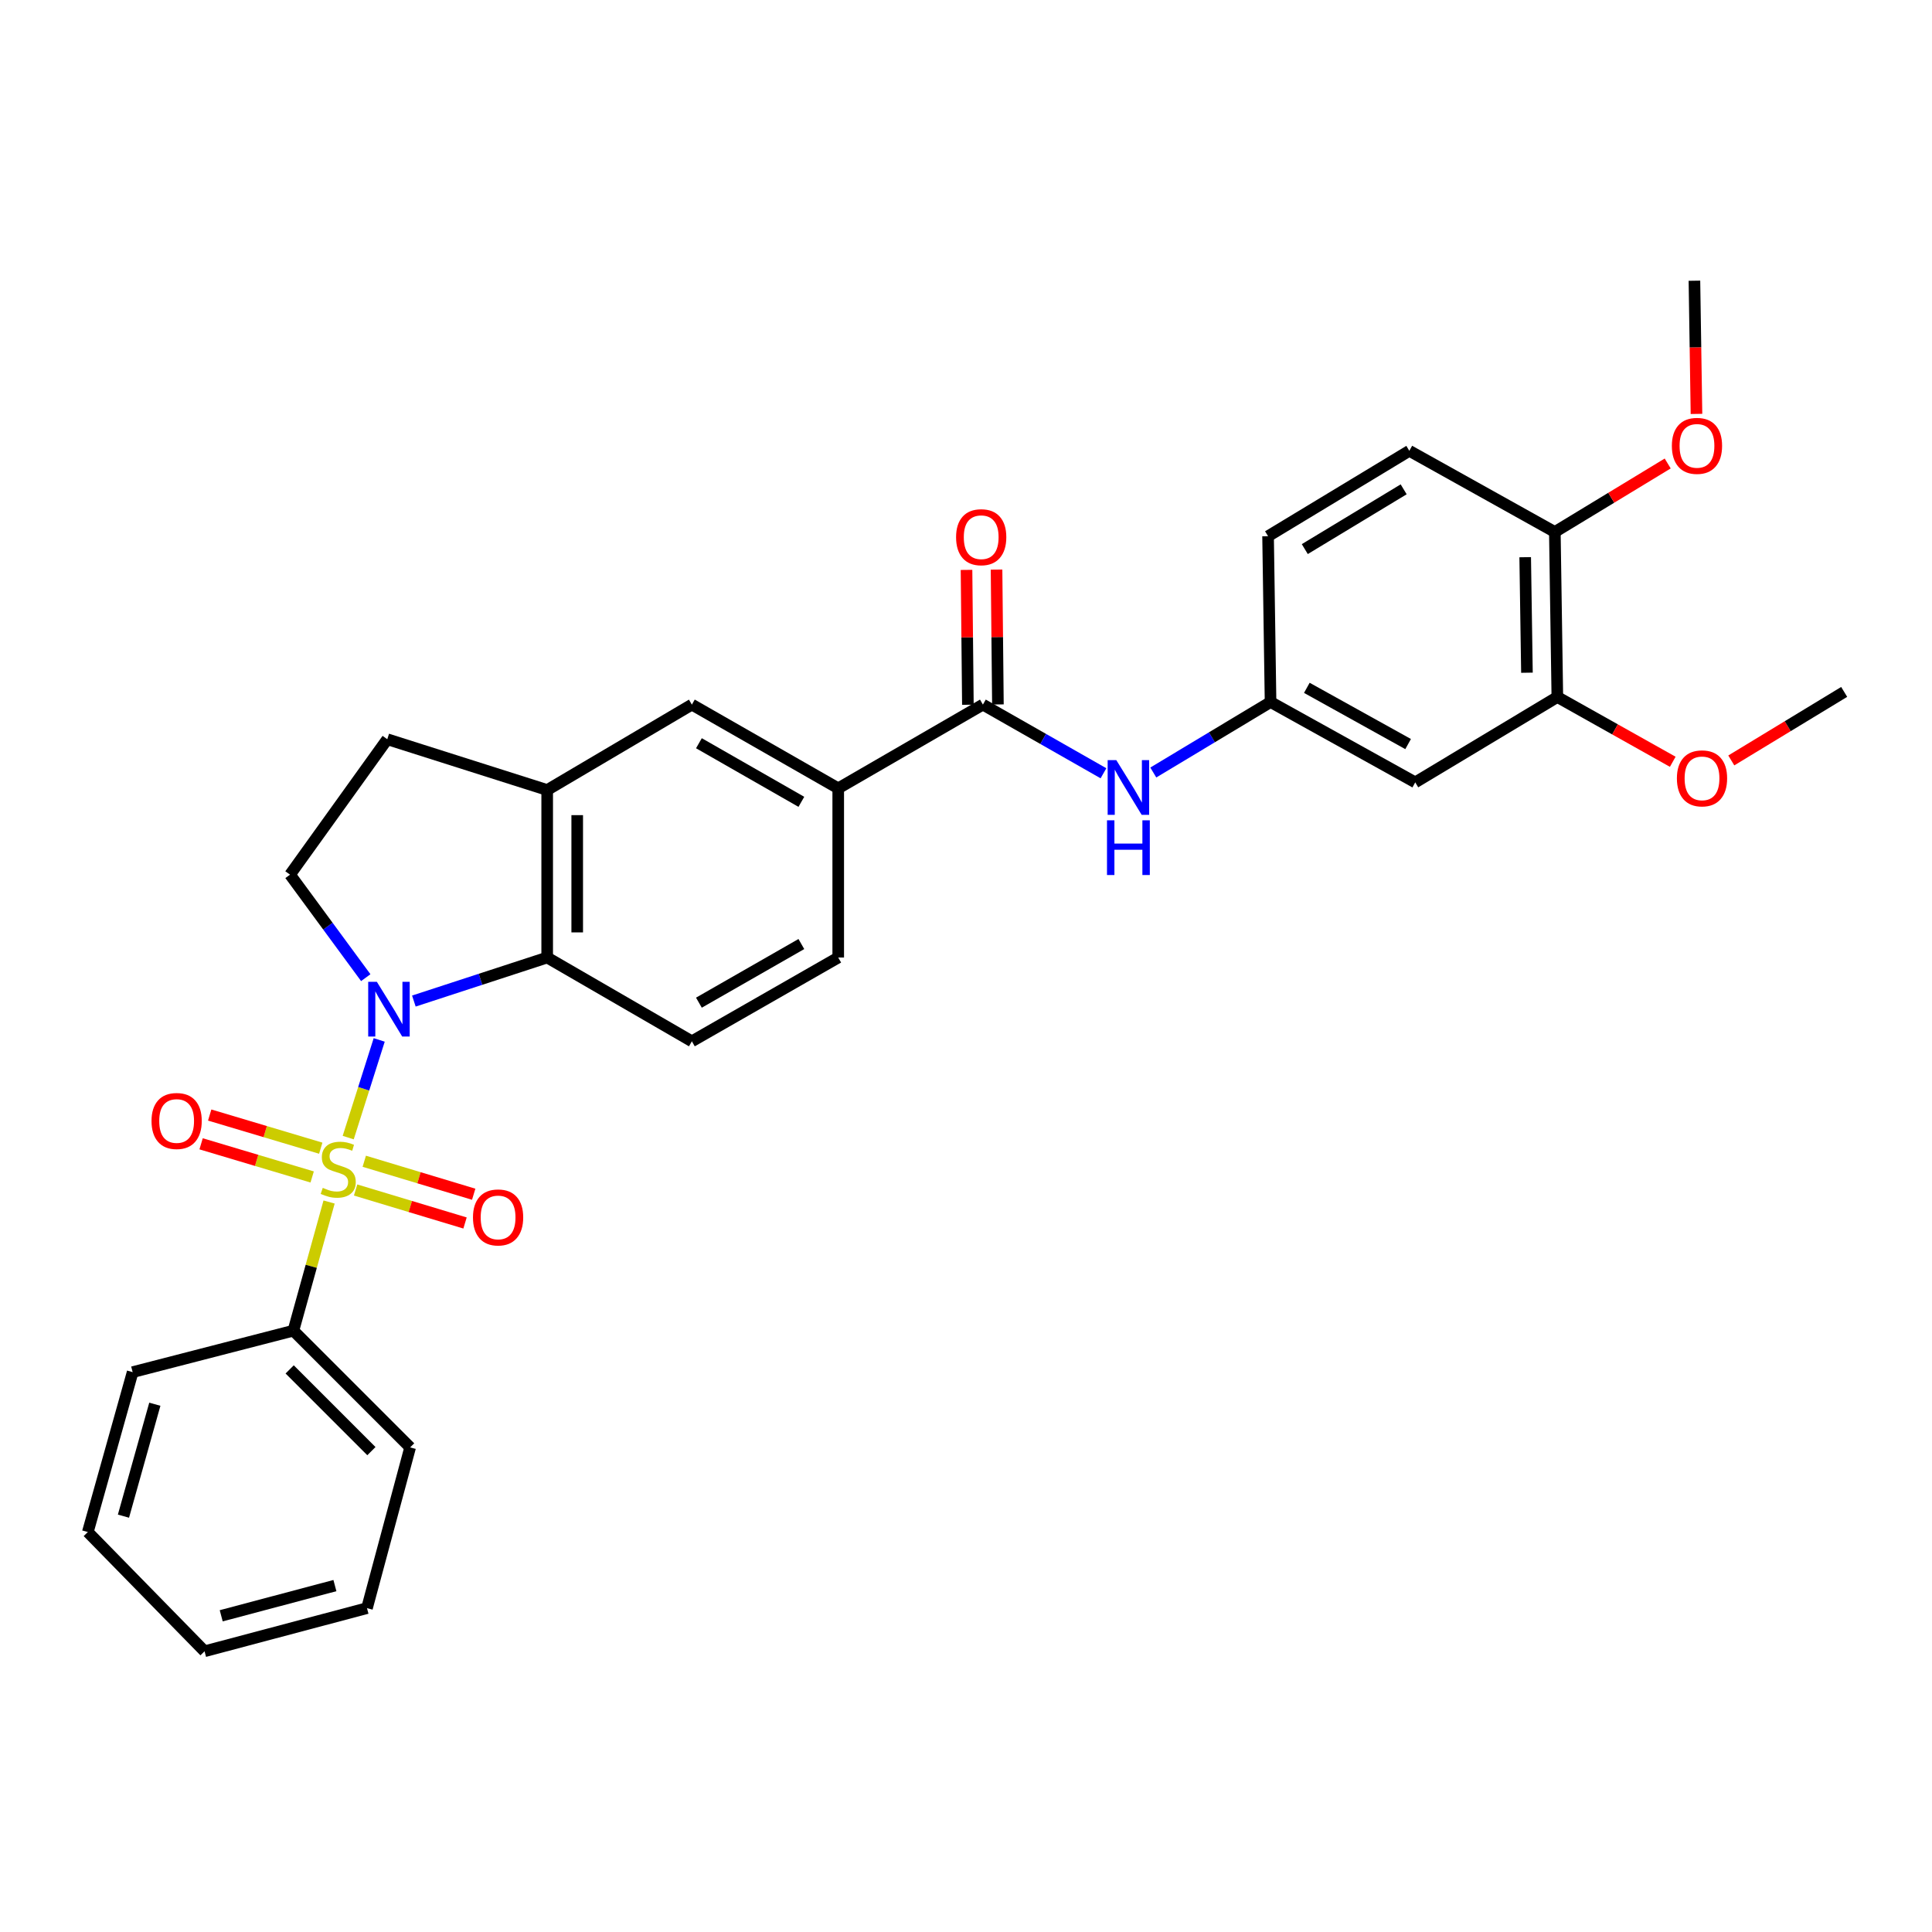 <?xml version='1.0' encoding='iso-8859-1'?>
<svg version='1.1' baseProfile='full'
              xmlns='http://www.w3.org/2000/svg'
                      xmlns:rdkit='http://www.rdkit.org/xml'
                      xmlns:xlink='http://www.w3.org/1999/xlink'
                  xml:space='preserve'
width='1000px' height='1000px' viewBox='0 0 1000 1000'>
<!-- END OF HEADER -->
<rect style='opacity:1.0;fill:#FFFFFF;stroke:none' width='1000' height='1000' x='0' y='0'> </rect>
<path class='bond-0' d='M 180.232,588.821 L 188.254,563.54' style='fill:none;fill-rule:evenodd;stroke:#CCCC00;stroke-width:6px;stroke-linecap:butt;stroke-linejoin:miter;stroke-opacity:1' />
<path class='bond-0' d='M 188.254,563.54 L 196.276,538.259' style='fill:none;fill-rule:evenodd;stroke:#0000FF;stroke-width:6px;stroke-linecap:butt;stroke-linejoin:miter;stroke-opacity:1' />
<path class='bond-7' d='M 184.061,615.941 L 212.381,624.479' style='fill:none;fill-rule:evenodd;stroke:#CCCC00;stroke-width:6px;stroke-linecap:butt;stroke-linejoin:miter;stroke-opacity:1' />
<path class='bond-7' d='M 212.381,624.479 L 240.7,633.016' style='fill:none;fill-rule:evenodd;stroke:#FF0000;stroke-width:6px;stroke-linecap:butt;stroke-linejoin:miter;stroke-opacity:1' />
<path class='bond-7' d='M 188.547,601.06 L 216.867,609.597' style='fill:none;fill-rule:evenodd;stroke:#CCCC00;stroke-width:6px;stroke-linecap:butt;stroke-linejoin:miter;stroke-opacity:1' />
<path class='bond-7' d='M 216.867,609.597 L 245.187,618.135' style='fill:none;fill-rule:evenodd;stroke:#FF0000;stroke-width:6px;stroke-linecap:butt;stroke-linejoin:miter;stroke-opacity:1' />
<path class='bond-8' d='M 166.024,594.303 L 137.281,585.721' style='fill:none;fill-rule:evenodd;stroke:#CCCC00;stroke-width:6px;stroke-linecap:butt;stroke-linejoin:miter;stroke-opacity:1' />
<path class='bond-8' d='M 137.281,585.721 L 108.538,577.139' style='fill:none;fill-rule:evenodd;stroke:#FF0000;stroke-width:6px;stroke-linecap:butt;stroke-linejoin:miter;stroke-opacity:1' />
<path class='bond-8' d='M 161.578,609.196 L 132.834,600.614' style='fill:none;fill-rule:evenodd;stroke:#CCCC00;stroke-width:6px;stroke-linecap:butt;stroke-linejoin:miter;stroke-opacity:1' />
<path class='bond-8' d='M 132.834,600.614 L 104.091,592.032' style='fill:none;fill-rule:evenodd;stroke:#FF0000;stroke-width:6px;stroke-linecap:butt;stroke-linejoin:miter;stroke-opacity:1' />
<path class='bond-9' d='M 170.333,622.162 L 161.097,655.455' style='fill:none;fill-rule:evenodd;stroke:#CCCC00;stroke-width:6px;stroke-linecap:butt;stroke-linejoin:miter;stroke-opacity:1' />
<path class='bond-9' d='M 161.097,655.455 L 151.861,688.748' style='fill:none;fill-rule:evenodd;stroke:#000000;stroke-width:6px;stroke-linecap:butt;stroke-linejoin:miter;stroke-opacity:1' />
<path class='bond-1' d='M 214.216,518.145 L 248.719,506.879' style='fill:none;fill-rule:evenodd;stroke:#0000FF;stroke-width:6px;stroke-linecap:butt;stroke-linejoin:miter;stroke-opacity:1' />
<path class='bond-1' d='M 248.719,506.879 L 283.223,495.614' style='fill:none;fill-rule:evenodd;stroke:#000000;stroke-width:6px;stroke-linecap:butt;stroke-linejoin:miter;stroke-opacity:1' />
<path class='bond-4' d='M 189.321,506.035 L 169.719,479.375' style='fill:none;fill-rule:evenodd;stroke:#0000FF;stroke-width:6px;stroke-linecap:butt;stroke-linejoin:miter;stroke-opacity:1' />
<path class='bond-4' d='M 169.719,479.375 L 150.117,452.716' style='fill:none;fill-rule:evenodd;stroke:#000000;stroke-width:6px;stroke-linecap:butt;stroke-linejoin:miter;stroke-opacity:1' />
<path class='bond-3' d='M 283.223,495.614 L 283.223,408.911' style='fill:none;fill-rule:evenodd;stroke:#000000;stroke-width:6px;stroke-linecap:butt;stroke-linejoin:miter;stroke-opacity:1' />
<path class='bond-3' d='M 298.766,482.608 L 298.766,421.917' style='fill:none;fill-rule:evenodd;stroke:#000000;stroke-width:6px;stroke-linecap:butt;stroke-linejoin:miter;stroke-opacity:1' />
<path class='bond-11' d='M 283.223,495.614 L 358.113,538.978' style='fill:none;fill-rule:evenodd;stroke:#000000;stroke-width:6px;stroke-linecap:butt;stroke-linejoin:miter;stroke-opacity:1' />
<path class='bond-2' d='M 508.747,364.701 L 433.866,408.039' style='fill:none;fill-rule:evenodd;stroke:#000000;stroke-width:6px;stroke-linecap:butt;stroke-linejoin:miter;stroke-opacity:1' />
<path class='bond-5' d='M 508.747,364.701 L 539.95,382.474' style='fill:none;fill-rule:evenodd;stroke:#000000;stroke-width:6px;stroke-linecap:butt;stroke-linejoin:miter;stroke-opacity:1' />
<path class='bond-5' d='M 539.95,382.474 L 571.153,400.247' style='fill:none;fill-rule:evenodd;stroke:#0000FF;stroke-width:6px;stroke-linecap:butt;stroke-linejoin:miter;stroke-opacity:1' />
<path class='bond-17' d='M 516.518,364.622 L 516.164,329.722' style='fill:none;fill-rule:evenodd;stroke:#000000;stroke-width:6px;stroke-linecap:butt;stroke-linejoin:miter;stroke-opacity:1' />
<path class='bond-17' d='M 516.164,329.722 L 515.809,294.822' style='fill:none;fill-rule:evenodd;stroke:#FF0000;stroke-width:6px;stroke-linecap:butt;stroke-linejoin:miter;stroke-opacity:1' />
<path class='bond-17' d='M 500.976,364.78 L 500.622,329.88' style='fill:none;fill-rule:evenodd;stroke:#000000;stroke-width:6px;stroke-linecap:butt;stroke-linejoin:miter;stroke-opacity:1' />
<path class='bond-17' d='M 500.622,329.88 L 500.267,294.98' style='fill:none;fill-rule:evenodd;stroke:#FF0000;stroke-width:6px;stroke-linecap:butt;stroke-linejoin:miter;stroke-opacity:1' />
<path class='bond-10' d='M 283.223,408.911 L 358.113,364.701' style='fill:none;fill-rule:evenodd;stroke:#000000;stroke-width:6px;stroke-linecap:butt;stroke-linejoin:miter;stroke-opacity:1' />
<path class='bond-30' d='M 283.223,408.911 L 200.458,382.627' style='fill:none;fill-rule:evenodd;stroke:#000000;stroke-width:6px;stroke-linecap:butt;stroke-linejoin:miter;stroke-opacity:1' />
<path class='bond-15' d='M 150.117,452.716 L 200.458,382.627' style='fill:none;fill-rule:evenodd;stroke:#000000;stroke-width:6px;stroke-linecap:butt;stroke-linejoin:miter;stroke-opacity:1' />
<path class='bond-14' d='M 596.946,399.853 L 627.292,381.612' style='fill:none;fill-rule:evenodd;stroke:#0000FF;stroke-width:6px;stroke-linecap:butt;stroke-linejoin:miter;stroke-opacity:1' />
<path class='bond-14' d='M 627.292,381.612 L 657.637,363.371' style='fill:none;fill-rule:evenodd;stroke:#000000;stroke-width:6px;stroke-linecap:butt;stroke-linejoin:miter;stroke-opacity:1' />
<path class='bond-6' d='M 433.866,408.039 L 433.866,495.614' style='fill:none;fill-rule:evenodd;stroke:#000000;stroke-width:6px;stroke-linecap:butt;stroke-linejoin:miter;stroke-opacity:1' />
<path class='bond-32' d='M 433.866,408.039 L 358.113,364.701' style='fill:none;fill-rule:evenodd;stroke:#000000;stroke-width:6px;stroke-linecap:butt;stroke-linejoin:miter;stroke-opacity:1' />
<path class='bond-32' d='M 414.785,415.029 L 361.758,384.693' style='fill:none;fill-rule:evenodd;stroke:#000000;stroke-width:6px;stroke-linecap:butt;stroke-linejoin:miter;stroke-opacity:1' />
<path class='bond-23' d='M 151.861,688.748 L 212.288,749.175' style='fill:none;fill-rule:evenodd;stroke:#000000;stroke-width:6px;stroke-linecap:butt;stroke-linejoin:miter;stroke-opacity:1' />
<path class='bond-23' d='M 149.935,708.803 L 192.234,751.101' style='fill:none;fill-rule:evenodd;stroke:#000000;stroke-width:6px;stroke-linecap:butt;stroke-linejoin:miter;stroke-opacity:1' />
<path class='bond-24' d='M 151.861,688.748 L 68.656,710.215' style='fill:none;fill-rule:evenodd;stroke:#000000;stroke-width:6px;stroke-linecap:butt;stroke-linejoin:miter;stroke-opacity:1' />
<path class='bond-18' d='M 358.113,538.978 L 433.866,495.614' style='fill:none;fill-rule:evenodd;stroke:#000000;stroke-width:6px;stroke-linecap:butt;stroke-linejoin:miter;stroke-opacity:1' />
<path class='bond-18' d='M 361.754,518.984 L 414.781,488.629' style='fill:none;fill-rule:evenodd;stroke:#000000;stroke-width:6px;stroke-linecap:butt;stroke-linejoin:miter;stroke-opacity:1' />
<path class='bond-12' d='M 732.527,404.957 L 657.637,363.371' style='fill:none;fill-rule:evenodd;stroke:#000000;stroke-width:6px;stroke-linecap:butt;stroke-linejoin:miter;stroke-opacity:1' />
<path class='bond-12' d='M 728.839,385.13 L 676.416,356.021' style='fill:none;fill-rule:evenodd;stroke:#000000;stroke-width:6px;stroke-linecap:butt;stroke-linejoin:miter;stroke-opacity:1' />
<path class='bond-13' d='M 732.527,404.957 L 806.078,360.772' style='fill:none;fill-rule:evenodd;stroke:#000000;stroke-width:6px;stroke-linecap:butt;stroke-linejoin:miter;stroke-opacity:1' />
<path class='bond-21' d='M 806.078,360.772 L 835.946,377.535' style='fill:none;fill-rule:evenodd;stroke:#000000;stroke-width:6px;stroke-linecap:butt;stroke-linejoin:miter;stroke-opacity:1' />
<path class='bond-21' d='M 835.946,377.535 L 865.813,394.297' style='fill:none;fill-rule:evenodd;stroke:#FF0000;stroke-width:6px;stroke-linecap:butt;stroke-linejoin:miter;stroke-opacity:1' />
<path class='bond-33' d='M 806.078,360.772 L 804.783,275.357' style='fill:none;fill-rule:evenodd;stroke:#000000;stroke-width:6px;stroke-linecap:butt;stroke-linejoin:miter;stroke-opacity:1' />
<path class='bond-33' d='M 790.343,348.196 L 789.437,288.405' style='fill:none;fill-rule:evenodd;stroke:#000000;stroke-width:6px;stroke-linecap:butt;stroke-linejoin:miter;stroke-opacity:1' />
<path class='bond-20' d='M 657.637,363.371 L 656.351,277.541' style='fill:none;fill-rule:evenodd;stroke:#000000;stroke-width:6px;stroke-linecap:butt;stroke-linejoin:miter;stroke-opacity:1' />
<path class='bond-16' d='M 804.783,275.357 L 729.462,233.34' style='fill:none;fill-rule:evenodd;stroke:#000000;stroke-width:6px;stroke-linecap:butt;stroke-linejoin:miter;stroke-opacity:1' />
<path class='bond-22' d='M 804.783,275.357 L 833.992,257.626' style='fill:none;fill-rule:evenodd;stroke:#000000;stroke-width:6px;stroke-linecap:butt;stroke-linejoin:miter;stroke-opacity:1' />
<path class='bond-22' d='M 833.992,257.626 L 863.2,239.895' style='fill:none;fill-rule:evenodd;stroke:#FF0000;stroke-width:6px;stroke-linecap:butt;stroke-linejoin:miter;stroke-opacity:1' />
<path class='bond-19' d='M 729.462,233.34 L 656.351,277.541' style='fill:none;fill-rule:evenodd;stroke:#000000;stroke-width:6px;stroke-linecap:butt;stroke-linejoin:miter;stroke-opacity:1' />
<path class='bond-19' d='M 726.536,253.271 L 675.359,284.212' style='fill:none;fill-rule:evenodd;stroke:#000000;stroke-width:6px;stroke-linecap:butt;stroke-linejoin:miter;stroke-opacity:1' />
<path class='bond-25' d='M 896.112,393.6 L 925.329,375.865' style='fill:none;fill-rule:evenodd;stroke:#FF0000;stroke-width:6px;stroke-linecap:butt;stroke-linejoin:miter;stroke-opacity:1' />
<path class='bond-25' d='M 925.329,375.865 L 954.545,358.13' style='fill:none;fill-rule:evenodd;stroke:#000000;stroke-width:6px;stroke-linecap:butt;stroke-linejoin:miter;stroke-opacity:1' />
<path class='bond-26' d='M 878.097,214.242 L 877.564,179.771' style='fill:none;fill-rule:evenodd;stroke:#FF0000;stroke-width:6px;stroke-linecap:butt;stroke-linejoin:miter;stroke-opacity:1' />
<path class='bond-26' d='M 877.564,179.771 L 877.031,145.299' style='fill:none;fill-rule:evenodd;stroke:#000000;stroke-width:6px;stroke-linecap:butt;stroke-linejoin:miter;stroke-opacity:1' />
<path class='bond-28' d='M 212.288,749.175 L 189.95,832.371' style='fill:none;fill-rule:evenodd;stroke:#000000;stroke-width:6px;stroke-linecap:butt;stroke-linejoin:miter;stroke-opacity:1' />
<path class='bond-27' d='M 68.656,710.215 L 45.455,792.979' style='fill:none;fill-rule:evenodd;stroke:#000000;stroke-width:6px;stroke-linecap:butt;stroke-linejoin:miter;stroke-opacity:1' />
<path class='bond-27' d='M 80.142,726.825 L 63.901,784.76' style='fill:none;fill-rule:evenodd;stroke:#000000;stroke-width:6px;stroke-linecap:butt;stroke-linejoin:miter;stroke-opacity:1' />
<path class='bond-29' d='M 45.455,792.979 L 105.881,854.701' style='fill:none;fill-rule:evenodd;stroke:#000000;stroke-width:6px;stroke-linecap:butt;stroke-linejoin:miter;stroke-opacity:1' />
<path class='bond-31' d='M 189.95,832.371 L 105.881,854.701' style='fill:none;fill-rule:evenodd;stroke:#000000;stroke-width:6px;stroke-linecap:butt;stroke-linejoin:miter;stroke-opacity:1' />
<path class='bond-31' d='M 173.349,820.699 L 114.501,836.33' style='fill:none;fill-rule:evenodd;stroke:#000000;stroke-width:6px;stroke-linecap:butt;stroke-linejoin:miter;stroke-opacity:1' />
<path  class='atom-0' d='M 167.063 614.832
Q 167.383 614.952, 168.703 615.512
Q 170.023 616.072, 171.463 616.432
Q 172.943 616.752, 174.383 616.752
Q 177.063 616.752, 178.623 615.472
Q 180.183 614.152, 180.183 611.872
Q 180.183 610.312, 179.383 609.352
Q 178.623 608.392, 177.423 607.872
Q 176.223 607.352, 174.223 606.752
Q 171.703 605.992, 170.183 605.272
Q 168.703 604.552, 167.623 603.032
Q 166.583 601.512, 166.583 598.952
Q 166.583 595.392, 168.983 593.192
Q 171.423 590.992, 176.223 590.992
Q 179.503 590.992, 183.223 592.552
L 182.303 595.632
Q 178.903 594.232, 176.343 594.232
Q 173.583 594.232, 172.063 595.392
Q 170.543 596.512, 170.583 598.472
Q 170.583 599.992, 171.343 600.912
Q 172.143 601.832, 173.263 602.352
Q 174.423 602.872, 176.343 603.472
Q 178.903 604.272, 180.423 605.072
Q 181.943 605.872, 183.023 607.512
Q 184.143 609.112, 184.143 611.872
Q 184.143 615.792, 181.503 617.912
Q 178.903 619.992, 174.543 619.992
Q 172.023 619.992, 170.103 619.432
Q 168.223 618.912, 165.983 617.992
L 167.063 614.832
' fill='#CCCC00'/>
<path  class='atom-1' d='M 195.062 508.196
L 204.342 523.196
Q 205.262 524.676, 206.742 527.356
Q 208.222 530.036, 208.302 530.196
L 208.302 508.196
L 212.062 508.196
L 212.062 536.516
L 208.182 536.516
L 198.222 520.116
Q 197.062 518.196, 195.822 515.996
Q 194.622 513.796, 194.262 513.116
L 194.262 536.516
L 190.582 536.516
L 190.582 508.196
L 195.062 508.196
' fill='#0000FF'/>
<path  class='atom-6' d='M 577.8 393.439
L 587.08 408.439
Q 588 409.919, 589.48 412.599
Q 590.96 415.279, 591.04 415.439
L 591.04 393.439
L 594.8 393.439
L 594.8 421.759
L 590.92 421.759
L 580.96 405.359
Q 579.8 403.439, 578.56 401.239
Q 577.36 399.039, 577 398.359
L 577 421.759
L 573.32 421.759
L 573.32 393.439
L 577.8 393.439
' fill='#0000FF'/>
<path  class='atom-6' d='M 572.98 424.591
L 576.82 424.591
L 576.82 436.631
L 591.3 436.631
L 591.3 424.591
L 595.14 424.591
L 595.14 452.911
L 591.3 452.911
L 591.3 439.831
L 576.82 439.831
L 576.82 452.911
L 572.98 452.911
L 572.98 424.591
' fill='#0000FF'/>
<path  class='atom-8' d='M 244.811 630.138
Q 244.811 623.338, 248.171 619.538
Q 251.531 615.738, 257.811 615.738
Q 264.091 615.738, 267.451 619.538
Q 270.811 623.338, 270.811 630.138
Q 270.811 637.018, 267.411 640.938
Q 264.011 644.818, 257.811 644.818
Q 251.571 644.818, 248.171 640.938
Q 244.811 637.058, 244.811 630.138
M 257.811 641.618
Q 262.131 641.618, 264.451 638.738
Q 266.811 635.818, 266.811 630.138
Q 266.811 624.578, 264.451 621.778
Q 262.131 618.938, 257.811 618.938
Q 253.491 618.938, 251.131 621.738
Q 248.811 624.538, 248.811 630.138
Q 248.811 635.858, 251.131 638.738
Q 253.491 641.618, 257.811 641.618
' fill='#FF0000'/>
<path  class='atom-9' d='M 78.426 580.22
Q 78.426 573.42, 81.786 569.62
Q 85.146 565.82, 91.426 565.82
Q 97.706 565.82, 101.066 569.62
Q 104.426 573.42, 104.426 580.22
Q 104.426 587.1, 101.026 591.02
Q 97.626 594.9, 91.426 594.9
Q 85.186 594.9, 81.786 591.02
Q 78.426 587.14, 78.426 580.22
M 91.426 591.7
Q 95.746 591.7, 98.066 588.82
Q 100.426 585.9, 100.426 580.22
Q 100.426 574.66, 98.066 571.86
Q 95.746 569.02, 91.426 569.02
Q 87.106 569.02, 84.746 571.82
Q 82.426 574.62, 82.426 580.22
Q 82.426 585.94, 84.746 588.82
Q 87.106 591.7, 91.426 591.7
' fill='#FF0000'/>
<path  class='atom-18' d='M 494.866 278.053
Q 494.866 271.253, 498.226 267.453
Q 501.586 263.653, 507.866 263.653
Q 514.146 263.653, 517.506 267.453
Q 520.866 271.253, 520.866 278.053
Q 520.866 284.933, 517.466 288.853
Q 514.066 292.733, 507.866 292.733
Q 501.626 292.733, 498.226 288.853
Q 494.866 284.973, 494.866 278.053
M 507.866 289.533
Q 512.186 289.533, 514.506 286.653
Q 516.866 283.733, 516.866 278.053
Q 516.866 272.493, 514.506 269.693
Q 512.186 266.853, 507.866 266.853
Q 503.546 266.853, 501.186 269.653
Q 498.866 272.453, 498.866 278.053
Q 498.866 283.773, 501.186 286.653
Q 503.546 289.533, 507.866 289.533
' fill='#FF0000'/>
<path  class='atom-22' d='M 867.96 402.878
Q 867.96 396.078, 871.32 392.278
Q 874.68 388.478, 880.96 388.478
Q 887.24 388.478, 890.6 392.278
Q 893.96 396.078, 893.96 402.878
Q 893.96 409.758, 890.56 413.678
Q 887.16 417.558, 880.96 417.558
Q 874.72 417.558, 871.32 413.678
Q 867.96 409.798, 867.96 402.878
M 880.96 414.358
Q 885.28 414.358, 887.6 411.478
Q 889.96 408.558, 889.96 402.878
Q 889.96 397.318, 887.6 394.518
Q 885.28 391.678, 880.96 391.678
Q 876.64 391.678, 874.28 394.478
Q 871.96 397.278, 871.96 402.878
Q 871.96 408.598, 874.28 411.478
Q 876.64 414.358, 880.96 414.358
' fill='#FF0000'/>
<path  class='atom-23' d='M 865.352 230.777
Q 865.352 223.977, 868.712 220.177
Q 872.072 216.377, 878.352 216.377
Q 884.632 216.377, 887.992 220.177
Q 891.352 223.977, 891.352 230.777
Q 891.352 237.657, 887.952 241.577
Q 884.552 245.457, 878.352 245.457
Q 872.112 245.457, 868.712 241.577
Q 865.352 237.697, 865.352 230.777
M 878.352 242.257
Q 882.672 242.257, 884.992 239.377
Q 887.352 236.457, 887.352 230.777
Q 887.352 225.217, 884.992 222.417
Q 882.672 219.577, 878.352 219.577
Q 874.032 219.577, 871.672 222.377
Q 869.352 225.177, 869.352 230.777
Q 869.352 236.497, 871.672 239.377
Q 874.032 242.257, 878.352 242.257
' fill='#FF0000'/>
</svg>
